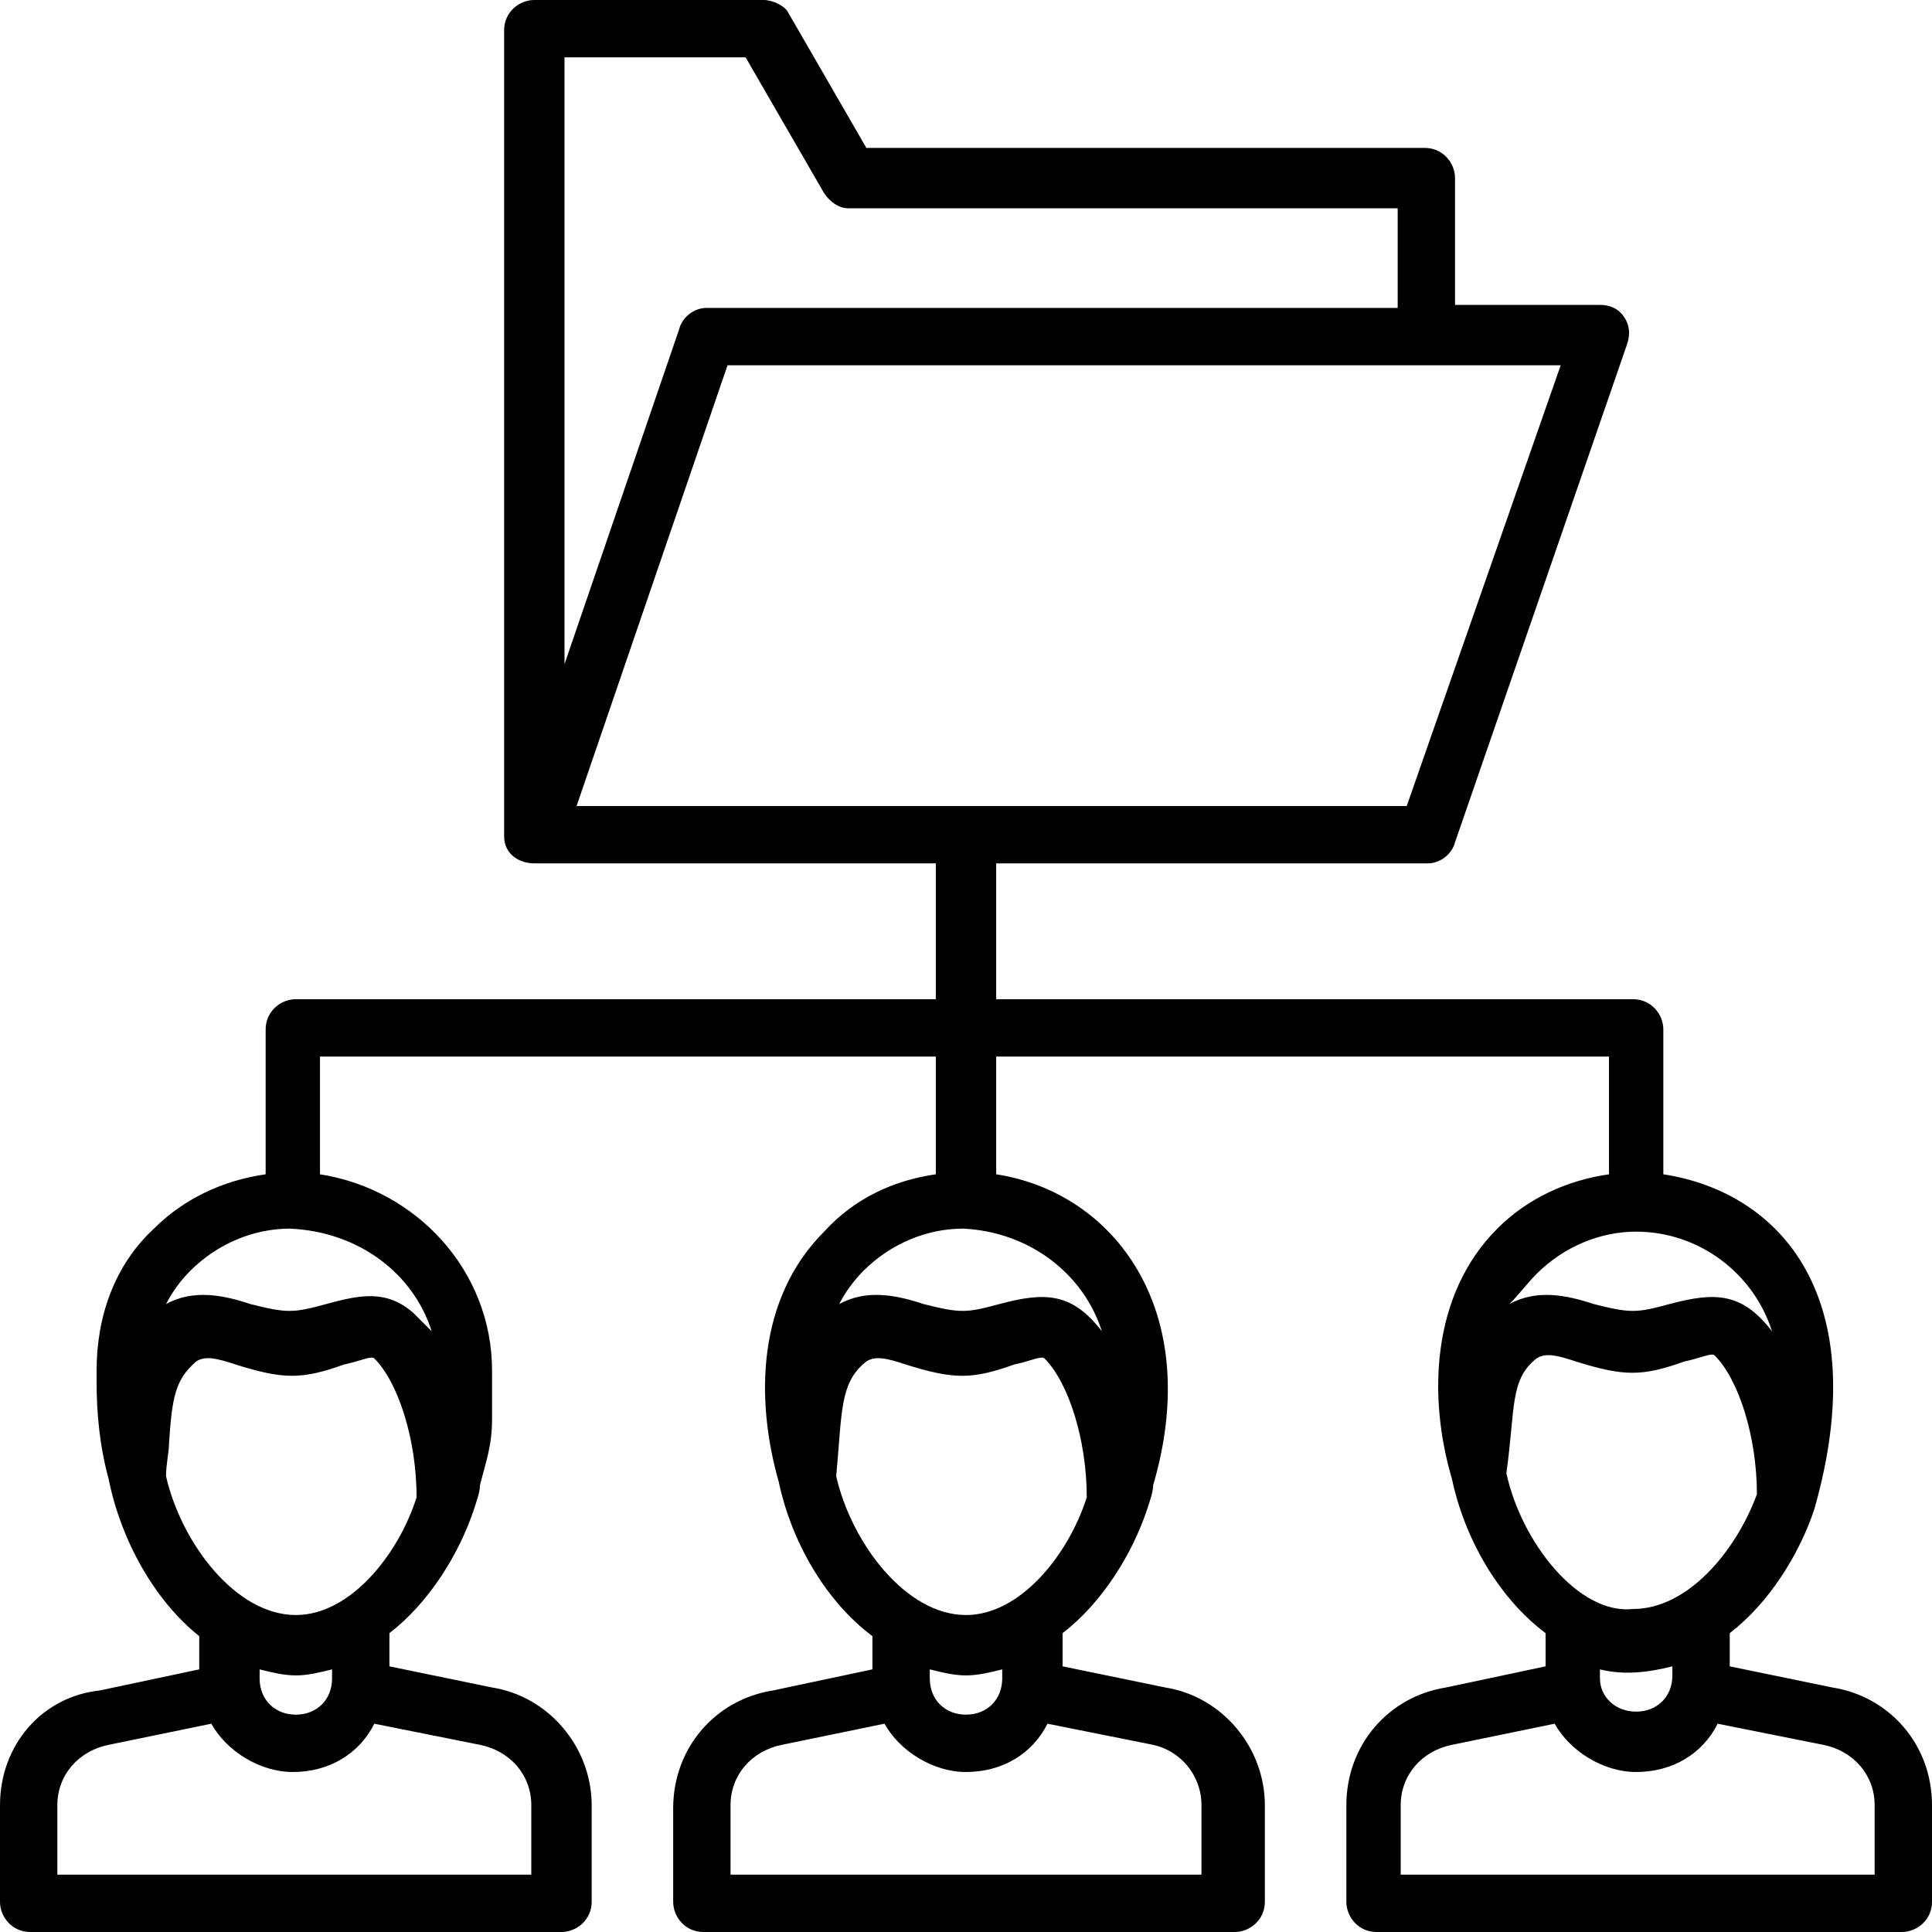 <svg width="64" height="64" viewBox="0 0 64 64" fill="none" xmlns="http://www.w3.org/2000/svg">
<path d="M60.7 55.9L57.3 55.2V54.2C57.3 54.2 57.3 54.2 57.3 54.1C58.6 53.1 59.6 51.5 60.1 50C62.1 43 59 39.5 55.1 38.9V34.1C55.1 33.6 54.7 33.1 54.1 33.1H33V28.6H47.3C47.7 28.6 48.1 28.3 48.2 27.9L53.9 11.4C54 11.1 54 10.8 53.8 10.5C53.6 10.2 53.3 10.1 53 10.1H48.2V5.9C48.2 5.4 47.8 4.9 47.2 4.9H28.7L26.1 0.4C26 0.2 25.6 0 25.3 0H17.7C17.2 0 16.7 0.4 16.7 1V27.7C16.7 28.3 17.2 28.6 17.7 28.6H31V33.1H9.8C9.3 33.1 8.8 33.5 8.8 34.1V38.9C7.4 39.1 6.1 39.7 5.1 40.7C3.8 41.9 3.2 43.6 3.2 45.4V45.8C3.2 46.8 3.3 47.9 3.6 49C4 51 5.1 53 6.6 54.2C6.6 54.2 6.6 54.2 6.6 54.3V55.3L3.3 56C1.4 56.2 0 57.8 0 59.8V63C0 63.5 0.4 64 1 64H18.6C19.1 64 19.6 63.6 19.6 63V59.8C19.6 57.9 18.2 56.2 16.3 55.9L12.9 55.2V54.2C12.9 54.2 12.9 54.2 12.9 54.1C14.2 53.1 15.2 51.5 15.7 50C15.8 49.7 15.9 49.4 15.9 49.2C16.1 48.4 16.3 47.9 16.3 47V45.4C16.3 42.1 13.8 39.4 10.6 38.9V35H31V38.9C29.6 39.1 28.3 39.7 27.3 40.8C25.1 43 25 46.3 25.8 49.1C26.2 51 27.3 53 28.9 54.2C28.9 54.2 28.9 54.2 28.9 54.3V55.3L25.6 56C23.7 56.3 22.3 57.9 22.3 59.9V63C22.3 63.5 22.7 64 23.3 64H40.9C41.4 64 41.9 63.6 41.9 63V59.8C41.9 57.9 40.5 56.2 38.6 55.9L35.2 55.2V54.2C35.2 54.2 35.2 54.2 35.2 54.1C36.5 53.1 37.5 51.5 38 50C38.1 49.7 38.2 49.4 38.2 49.2C39.9 43.4 36.9 39.5 33 38.9V35H53.3V38.9C51.9 39.1 50.6 39.7 49.6 40.7C47.4 42.9 47.3 46.3 48.1 49C48.5 50.9 49.6 52.9 51.2 54.1C51.2 54.1 51.2 54.1 51.2 54.2V55.2L47.9 55.9C46 56.2 44.6 57.8 44.6 59.8V63C44.6 63.5 45 64 45.6 64H63C63.5 64 64 63.6 64 63V59.8C64 57.8 62.6 56.2 60.7 55.9ZM24.7 1.9L27.3 6.4C27.5 6.7 27.8 6.9 28.1 6.9H46.3V10.2H23.4C23 10.2 22.6 10.5 22.5 10.9L18.7 22V1.9H24.7ZM24.1 12.1H47.3H51.7L46.6 26.7H19.1L24.1 12.1ZM17.6 59.8V62.1H1.9V59.8C1.9 58.8 2.6 58 3.6 57.8L7 57.1C7.5 58 8.6 58.7 9.7 58.7C10.9 58.7 11.9 58.1 12.4 57.1L15.9 57.8C16.9 58 17.6 58.8 17.6 59.8ZM11 55.6C11 56.3 10.5 56.8 9.8 56.8C9.1 56.8 8.6 56.3 8.6 55.6V55.3C9 55.4 9.4 55.5 9.8 55.5C10.2 55.5 10.6 55.4 11 55.3V55.6ZM9.8 53.5C7.8 53.5 6 51.1 5.5 48.9C5.5 48.5 5.6 48.1 5.6 47.8C5.7 46.3 5.8 45.7 6.5 45.1C6.8 44.9 7.2 45 7.8 45.2C9.4 45.7 10 45.7 11.4 45.2C11.9 45.1 12.3 44.9 12.4 45C13.2 45.8 13.8 47.7 13.8 49.6C13.2 51.5 11.6 53.5 9.8 53.5ZM14.3 44.1C14.1 43.9 13.9 43.7 13.7 43.5C12.8 42.7 11.9 42.9 10.8 43.2C9.7 43.5 9.5 43.5 8.3 43.2C7.4 42.9 6.4 42.7 5.5 43.2C5.7 42.8 6 42.4 6.3 42.1C7.2 41.2 8.4 40.7 9.6 40.7C11.9 40.8 13.7 42.2 14.3 44.1ZM39.8 59.8V62.1H24.2V59.8C24.2 58.8 24.9 58 25.9 57.8L29.3 57.1C29.8 58 30.9 58.7 32 58.7C33.2 58.7 34.2 58.1 34.7 57.1L38.2 57.8C39.1 58 39.8 58.8 39.8 59.8ZM33.2 55.6C33.2 56.3 32.7 56.8 32 56.8C31.3 56.8 30.8 56.3 30.8 55.6V55.3C31.2 55.4 31.6 55.5 32 55.5C32.4 55.5 32.8 55.4 33.2 55.3V55.6ZM32 53.5C30 53.5 28.2 51.1 27.7 48.9C27.9 46.8 27.8 45.8 28.7 45.1C29 44.9 29.4 45 30 45.2C31.6 45.7 32.2 45.7 33.6 45.2C34.1 45.1 34.5 44.9 34.6 45C35.4 45.8 36 47.7 36 49.6C35.4 51.5 33.8 53.5 32 53.5ZM36.5 44.1C35.5 42.8 34.6 42.8 33.1 43.2C32 43.5 31.8 43.5 30.6 43.2C29.7 42.9 28.7 42.7 27.8 43.2C28 42.8 28.3 42.4 28.6 42.1C29.5 41.2 30.7 40.7 31.9 40.7C34.1 40.8 35.9 42.2 36.5 44.1ZM50.9 42.2C51.8 41.3 53 40.8 54.2 40.8C56.3 40.8 58.1 42.2 58.7 44.1C57.7 42.8 56.8 42.8 55.3 43.2C54.2 43.5 54 43.5 52.8 43.2C51.9 42.9 50.9 42.7 50 43.2C50.3 42.9 50.6 42.5 50.9 42.2ZM49.9 48.8C50.2 46.7 50 45.7 50.9 45C51.2 44.8 51.6 44.9 52.2 45.1C53.8 45.6 54.4 45.6 55.8 45.1C56.3 45 56.7 44.8 56.8 44.9C57.6 45.7 58.2 47.6 58.2 49.5C57.5 51.4 55.9 53.3 54.1 53.3C52.3 53.5 50.4 51.1 49.9 48.8ZM55.4 55.2V55.5C55.4 56.2 54.9 56.7 54.2 56.7C53.5 56.7 53 56.2 53 55.6V55.3C53.8 55.5 54.6 55.4 55.4 55.2ZM62.1 62.1H46.4V59.8C46.4 58.8 47.1 58 48.1 57.8L51.5 57.1C52 58 53.1 58.7 54.2 58.7C55.4 58.7 56.4 58.1 56.9 57.1L60.4 57.8C61.4 58 62.1 58.8 62.1 59.8V62.1V62.1Z" fill="black"/>
</svg>

